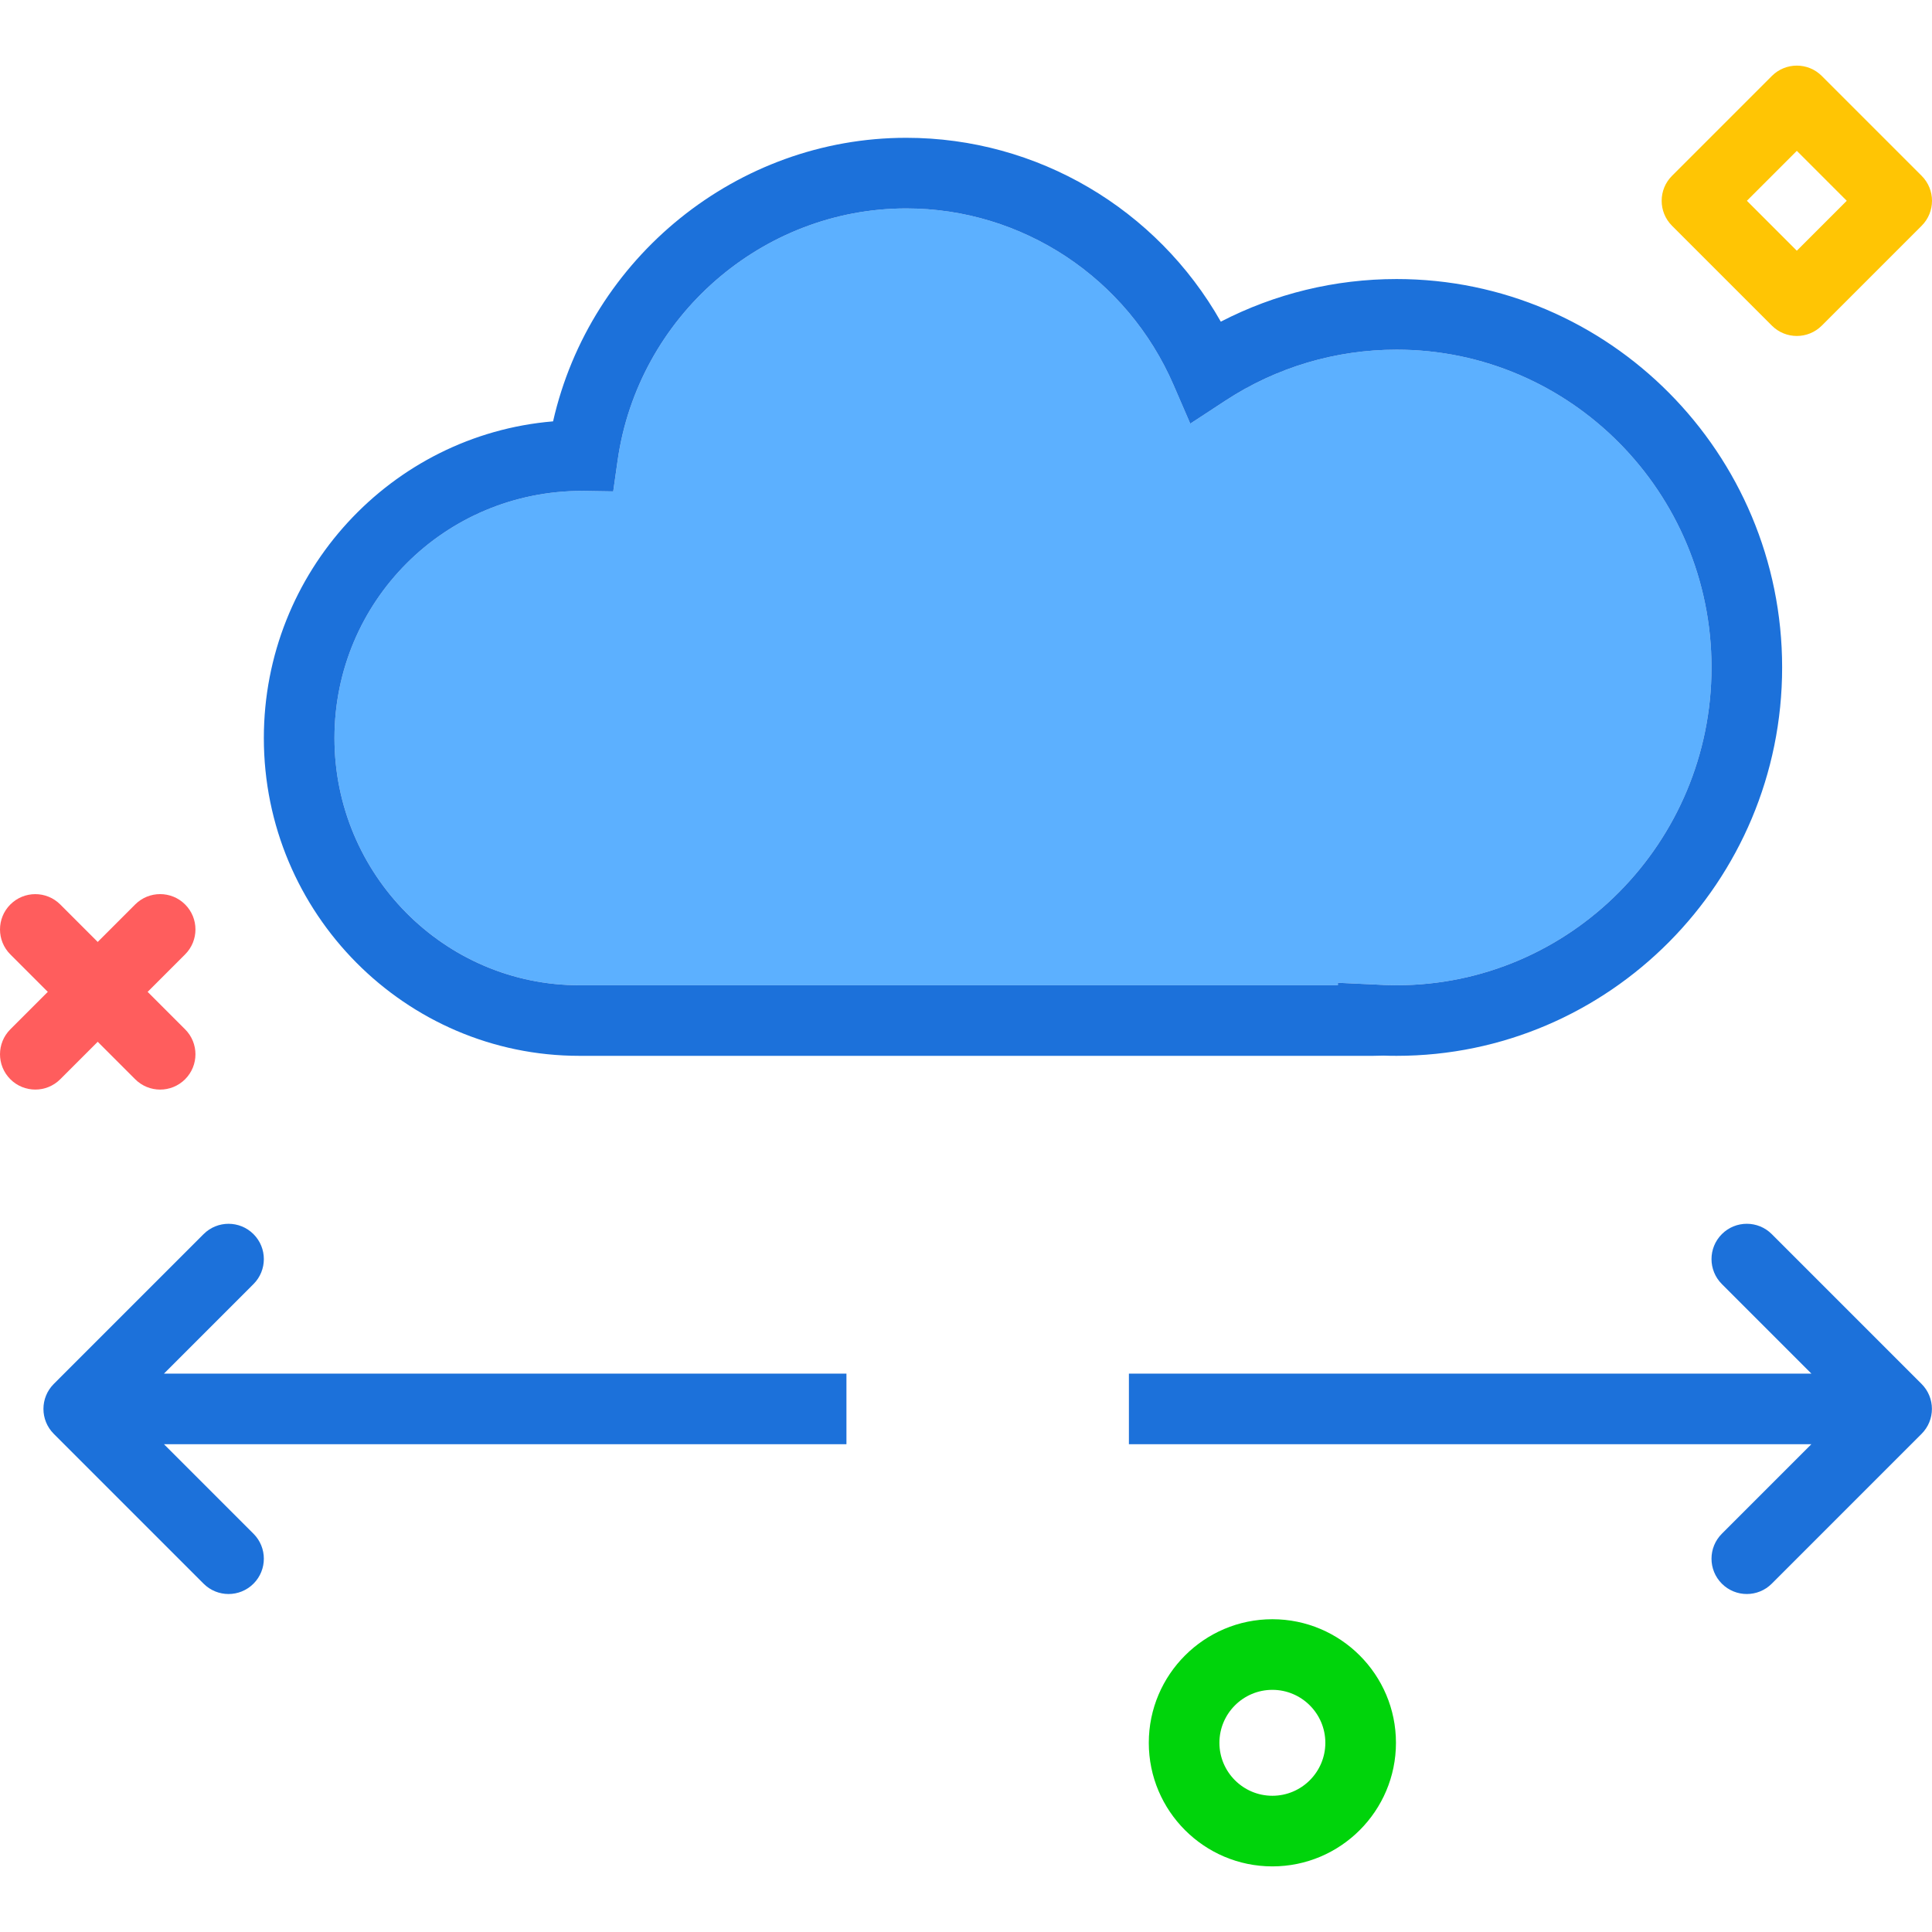 <?xml version="1.0" encoding="utf-8"?>
<!-- Uploaded to: SVG Repo, www.svgrepo.com, Generator: SVG Repo Mixer Tools -->
<svg xmlns="http://www.w3.org/2000/svg" xmlns:xlink="http://www.w3.org/1999/xlink" version="1.1" id="distributecloud"  viewBox="0 0 218.868 204.002" enable-background="new 0 0 218.868 204.002" xml:space="preserve" width="512" height="512">
<g>
	<path fill="#5CB0FF" d="M65.632,104.178h85.934v-0.277l4.266,0.199c0.789,0.053,1.582,0.078,2.383,0.078   c19.672,0,35.676-16.15,35.676-36s-16.004-36-35.676-36c-6.918,0-13.625,1.998-19.395,5.777l-3.977,2.606   l-1.887-4.363c-5.258-12.162-17.148-20.02-30.293-20.02c-16.328,0-30.387,12.279-32.695,28.564l-0.496,3.492   l-3.527-0.055c-15.609-0.002-28.055,12.559-28.055,27.998S50.335,104.178,65.632,104.178z"/>
	<path fill="#1C71DA" d="M65.632,112.178h89.934l1.152-0.025c0.496,0.018,0.996,0.025,1.496,0.025   c24.082,0,43.676-19.738,43.676-44s-19.594-44-43.676-44c-6.977,0-13.777,1.658-19.914,4.828   c-7.246-12.783-20.797-20.828-35.637-20.828c-19.164,0-35.805,13.592-40.008,32.123   C44.335,41.83,29.89,57.336,29.89,76.178C29.89,96.027,45.925,112.178,65.632,112.178z M65.944,48.18   l3.527,0.055l0.496-3.492c2.309-16.285,16.367-28.564,32.695-28.564c13.145,0,25.035,7.857,30.293,20.02   l1.887,4.363l3.977-2.606c5.769-3.779,12.477-5.777,19.395-5.777c19.672,0,35.676,16.15,35.676,36   s-16.004,36-35.676,36c-0.801,0-1.594-0.025-2.383-0.078l-4.266-0.199v0.277H65.632   c-15.297,0-27.742-12.56-27.742-28S50.335,48.178,65.944,48.18z"/>
	<path fill="#1C71DA" d="M217.686,149.347l-16.969-16.971c-1.562-1.562-4.094-1.562-5.656,0s-1.562,4.094,0,5.656   l10.143,10.145h-77.315v8h77.311l-10.139,10.141c-1.562,1.562-1.562,4.094,0,5.656   c0.781,0.781,1.805,1.172,2.828,1.172s2.047-0.391,2.828-1.172l16.969-16.971   C219.249,153.441,219.249,150.91,217.686,149.347z"/>
	<path fill="#1C71DA" d="M28.718,138.033c1.562-1.562,1.562-4.094,0-5.656s-4.094-1.562-5.656,0L6.093,149.347   c-1.562,1.562-1.562,4.094,0,5.656l16.969,16.971c0.781,0.781,1.805,1.172,2.828,1.172s2.047-0.391,2.828-1.172   c1.562-1.562,1.562-4.094,0-5.656l-10.139-10.141h77.311v-8H18.575L28.718,138.033z"/>
</g>
<path fill="#FF5D5D" d="M18.142,116.002c-1.023,0-2.048-0.391-2.828-1.172L1.172,100.689  c-1.562-1.562-1.562-4.095,0-5.657c1.56-1.562,4.096-1.562,5.656,0l14.142,14.142c1.562,1.562,1.562,4.095,0,5.657  C20.189,115.611,19.165,116.002,18.142,116.002z"/>
<path fill="#FF5D5D" d="M4,116c-1.023,0-2.047-0.39-2.828-1.171c-1.562-1.562-1.562-4.095,0-5.657l14.142-14.143  c1.56-1.562,4.094-1.562,5.656-0s1.562,4.095,0,5.657L6.828,114.828C6.048,115.609,5.023,116,4,116z"/>
<path fill="#00D40B" d="M144.142,204.002c-7.72,0-14-6.28-14-14s6.28-14,14-14s14,6.28,14,14  S151.861,204.002,144.142,204.002z M144.142,184.002c-3.309,0-6,2.692-6,6s2.691,6,6,6s6-2.692,6-6  S147.45,184.002,144.142,184.002z"/>
<path fill="#FFC504" d="M203.555,30.627c-1.023,0-2.048-0.391-2.828-1.172l-11.313-11.313  c-1.562-1.562-1.562-4.095,0-5.657l11.313-11.313c1.56-1.562,4.096-1.562,5.656,0l11.313,11.313  c1.562,1.562,1.562,4.095,0,5.657l-11.313,11.313C205.602,30.236,204.578,30.627,203.555,30.627z M197.898,15.313  l5.656,5.657l5.656-5.657l-5.656-5.657L197.898,15.313z"/>
</svg>